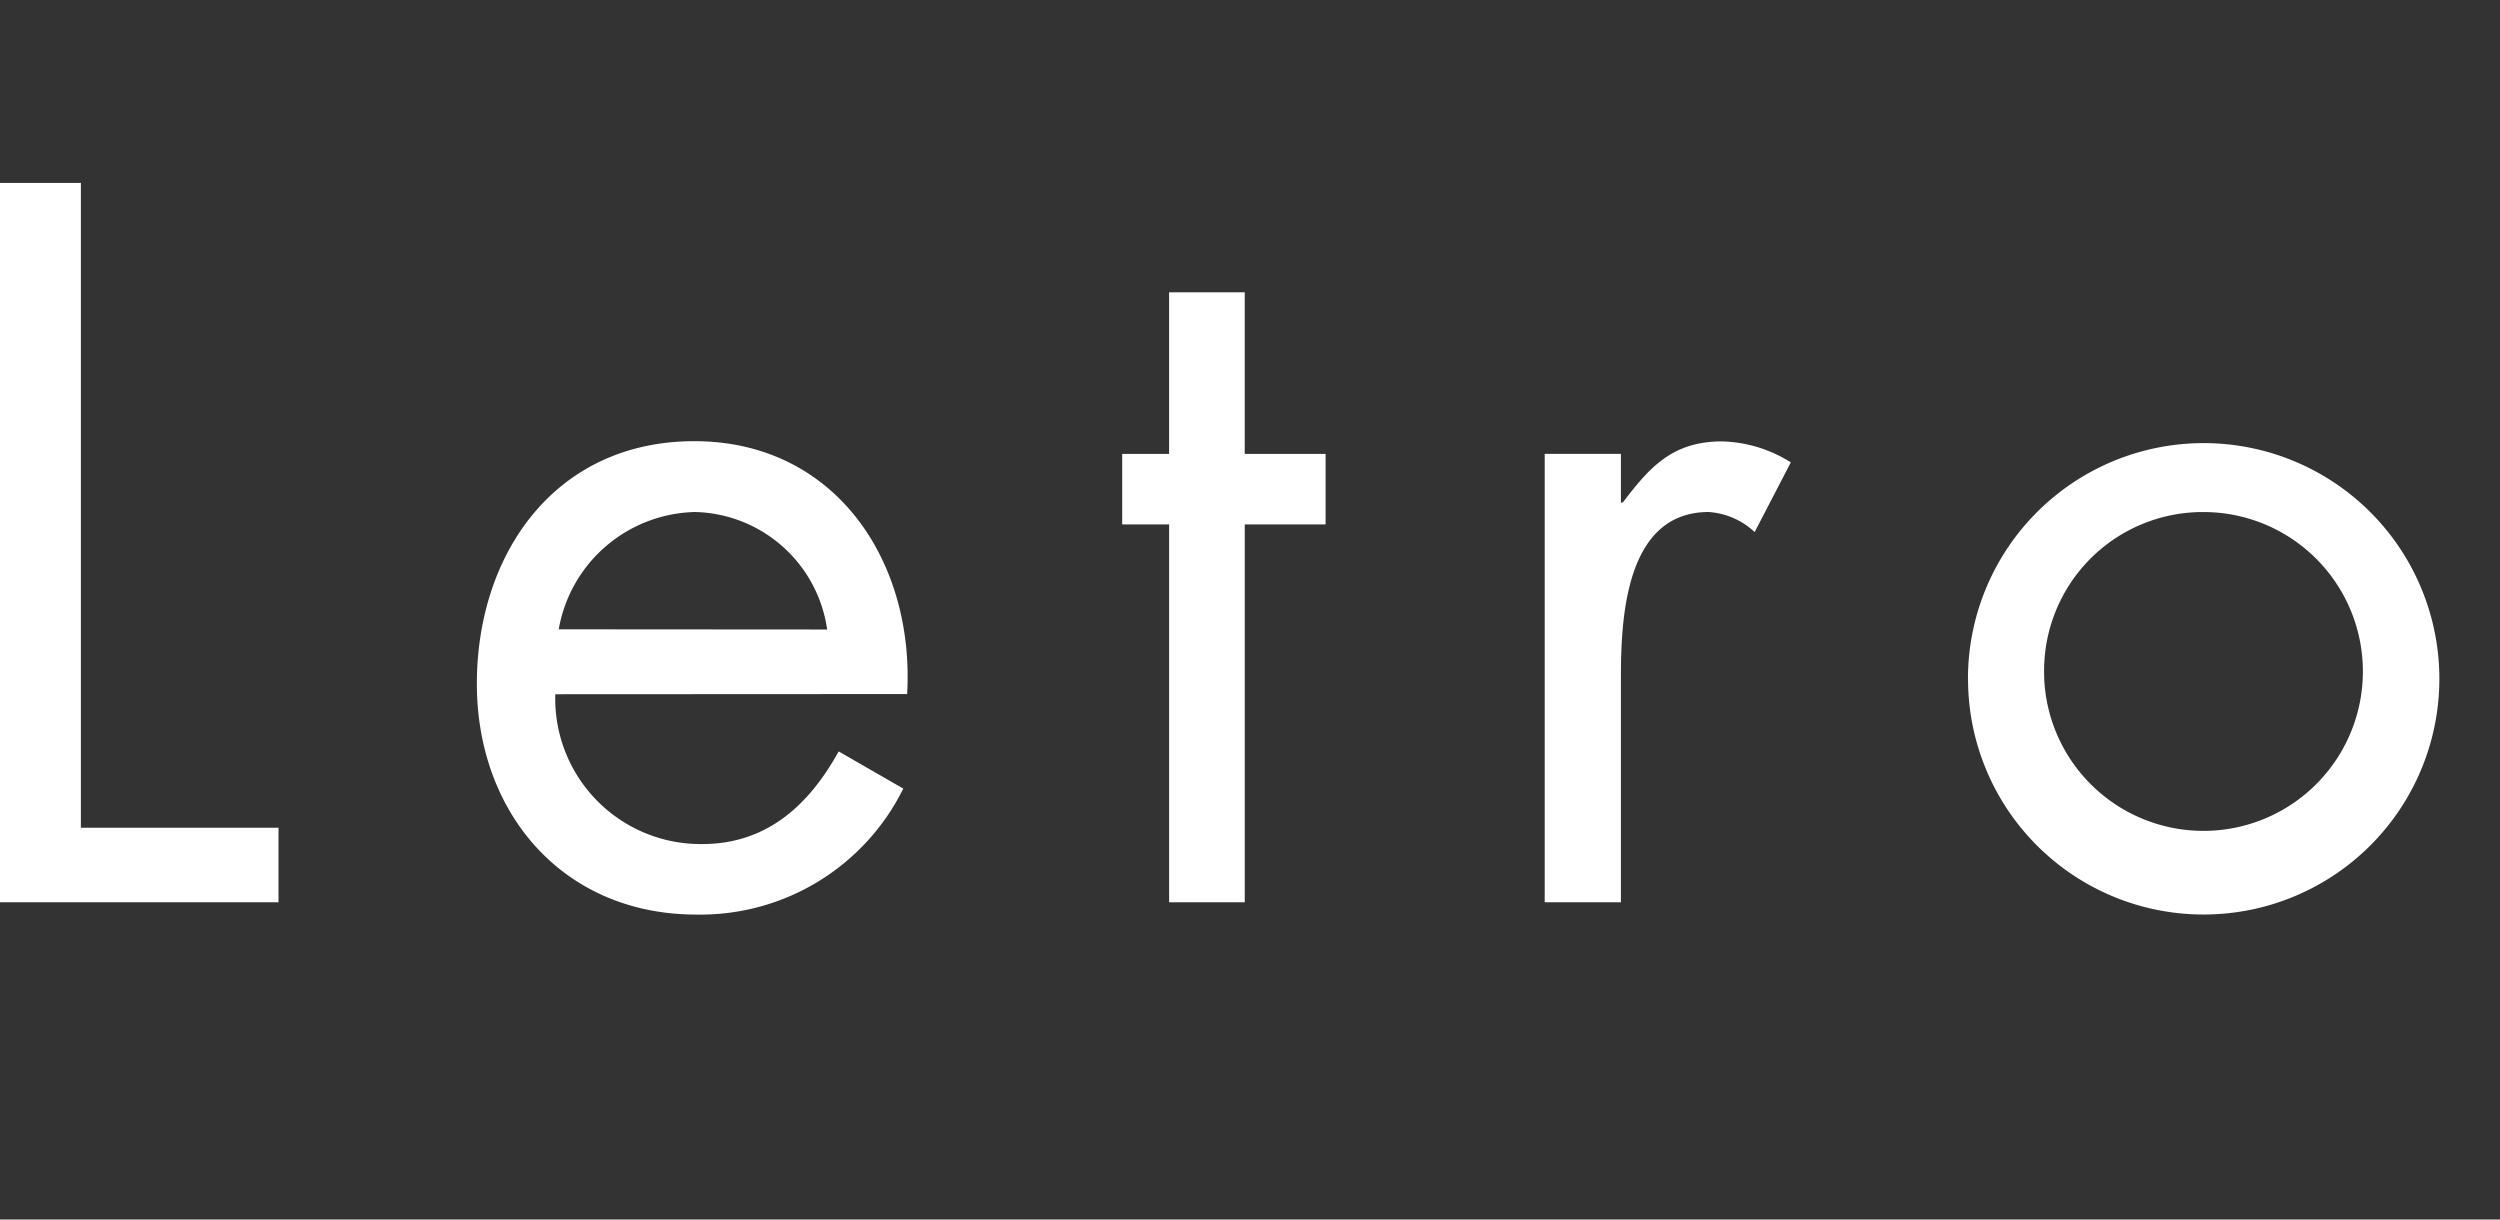 <svg xmlns="http://www.w3.org/2000/svg" width="82" height="40" viewBox="0 0 82 40"><rect x="0" y="0" width="82" height="40" fill="#333333" stroke="none"/><g transform="translate(-2252 -1254)"><g transform="translate(1951.47 869.52)"><path d="M303.18,411.63h6.485v2.444H300.53V390.48h2.653v21.15Z" fill="#fff"/><path d="M353.335,425.987a4.77,4.77,0,0,0,4.82,4.916c2.12,0,3.506-1.283,4.474-3.039l2.12,1.22a7.426,7.426,0,0,1-6.787,4.132c-4.384,0-7.2-3.347-7.2-7.572s2.534-7.955,7.136-7.955,7.226,3.914,6.977,8.294l-11.542.006Zm8.917-2.12a4.485,4.485,0,0,0-4.331-3.855,4.646,4.646,0,0,0-4.474,3.848l8.808.006Z" transform="translate(-34.591 -18.738)" fill="#fff"/><path d="M422.77,421.994h-2.481V409.6H418.75v-2.313h1.538v-5.3h2.481v5.3h2.653V409.6H422.77Z" transform="translate(-81.412 -7.919)" fill="#fff"/><path d="M465.753,419.715h.062c.881-1.161,1.628-2.005,3.257-2.005a4.422,4.422,0,0,1,2.254.688l-1.186,2.285a2.455,2.455,0,0,0-1.507-.657c-2.752,0-2.88,3.537-2.88,5.446v7.354h-2.5V418.118h2.5Z" transform="translate(-112.057 -18.752)" fill="#fff"/><path d="M507.85,425.627a7.731,7.731,0,1,1,7.737,7.725h-.009a7.722,7.722,0,0,1-7.725-7.715v-.009Zm2.5-.031a5.229,5.229,0,1,0,5.221-5.445A5.205,5.205,0,0,0,510.353,425.6Z" transform="translate(-142.771 -18.876)" fill="#fff"/></g><rect width="82" height="40" transform="translate(2252 1254)" fill="none"/></g></svg>
